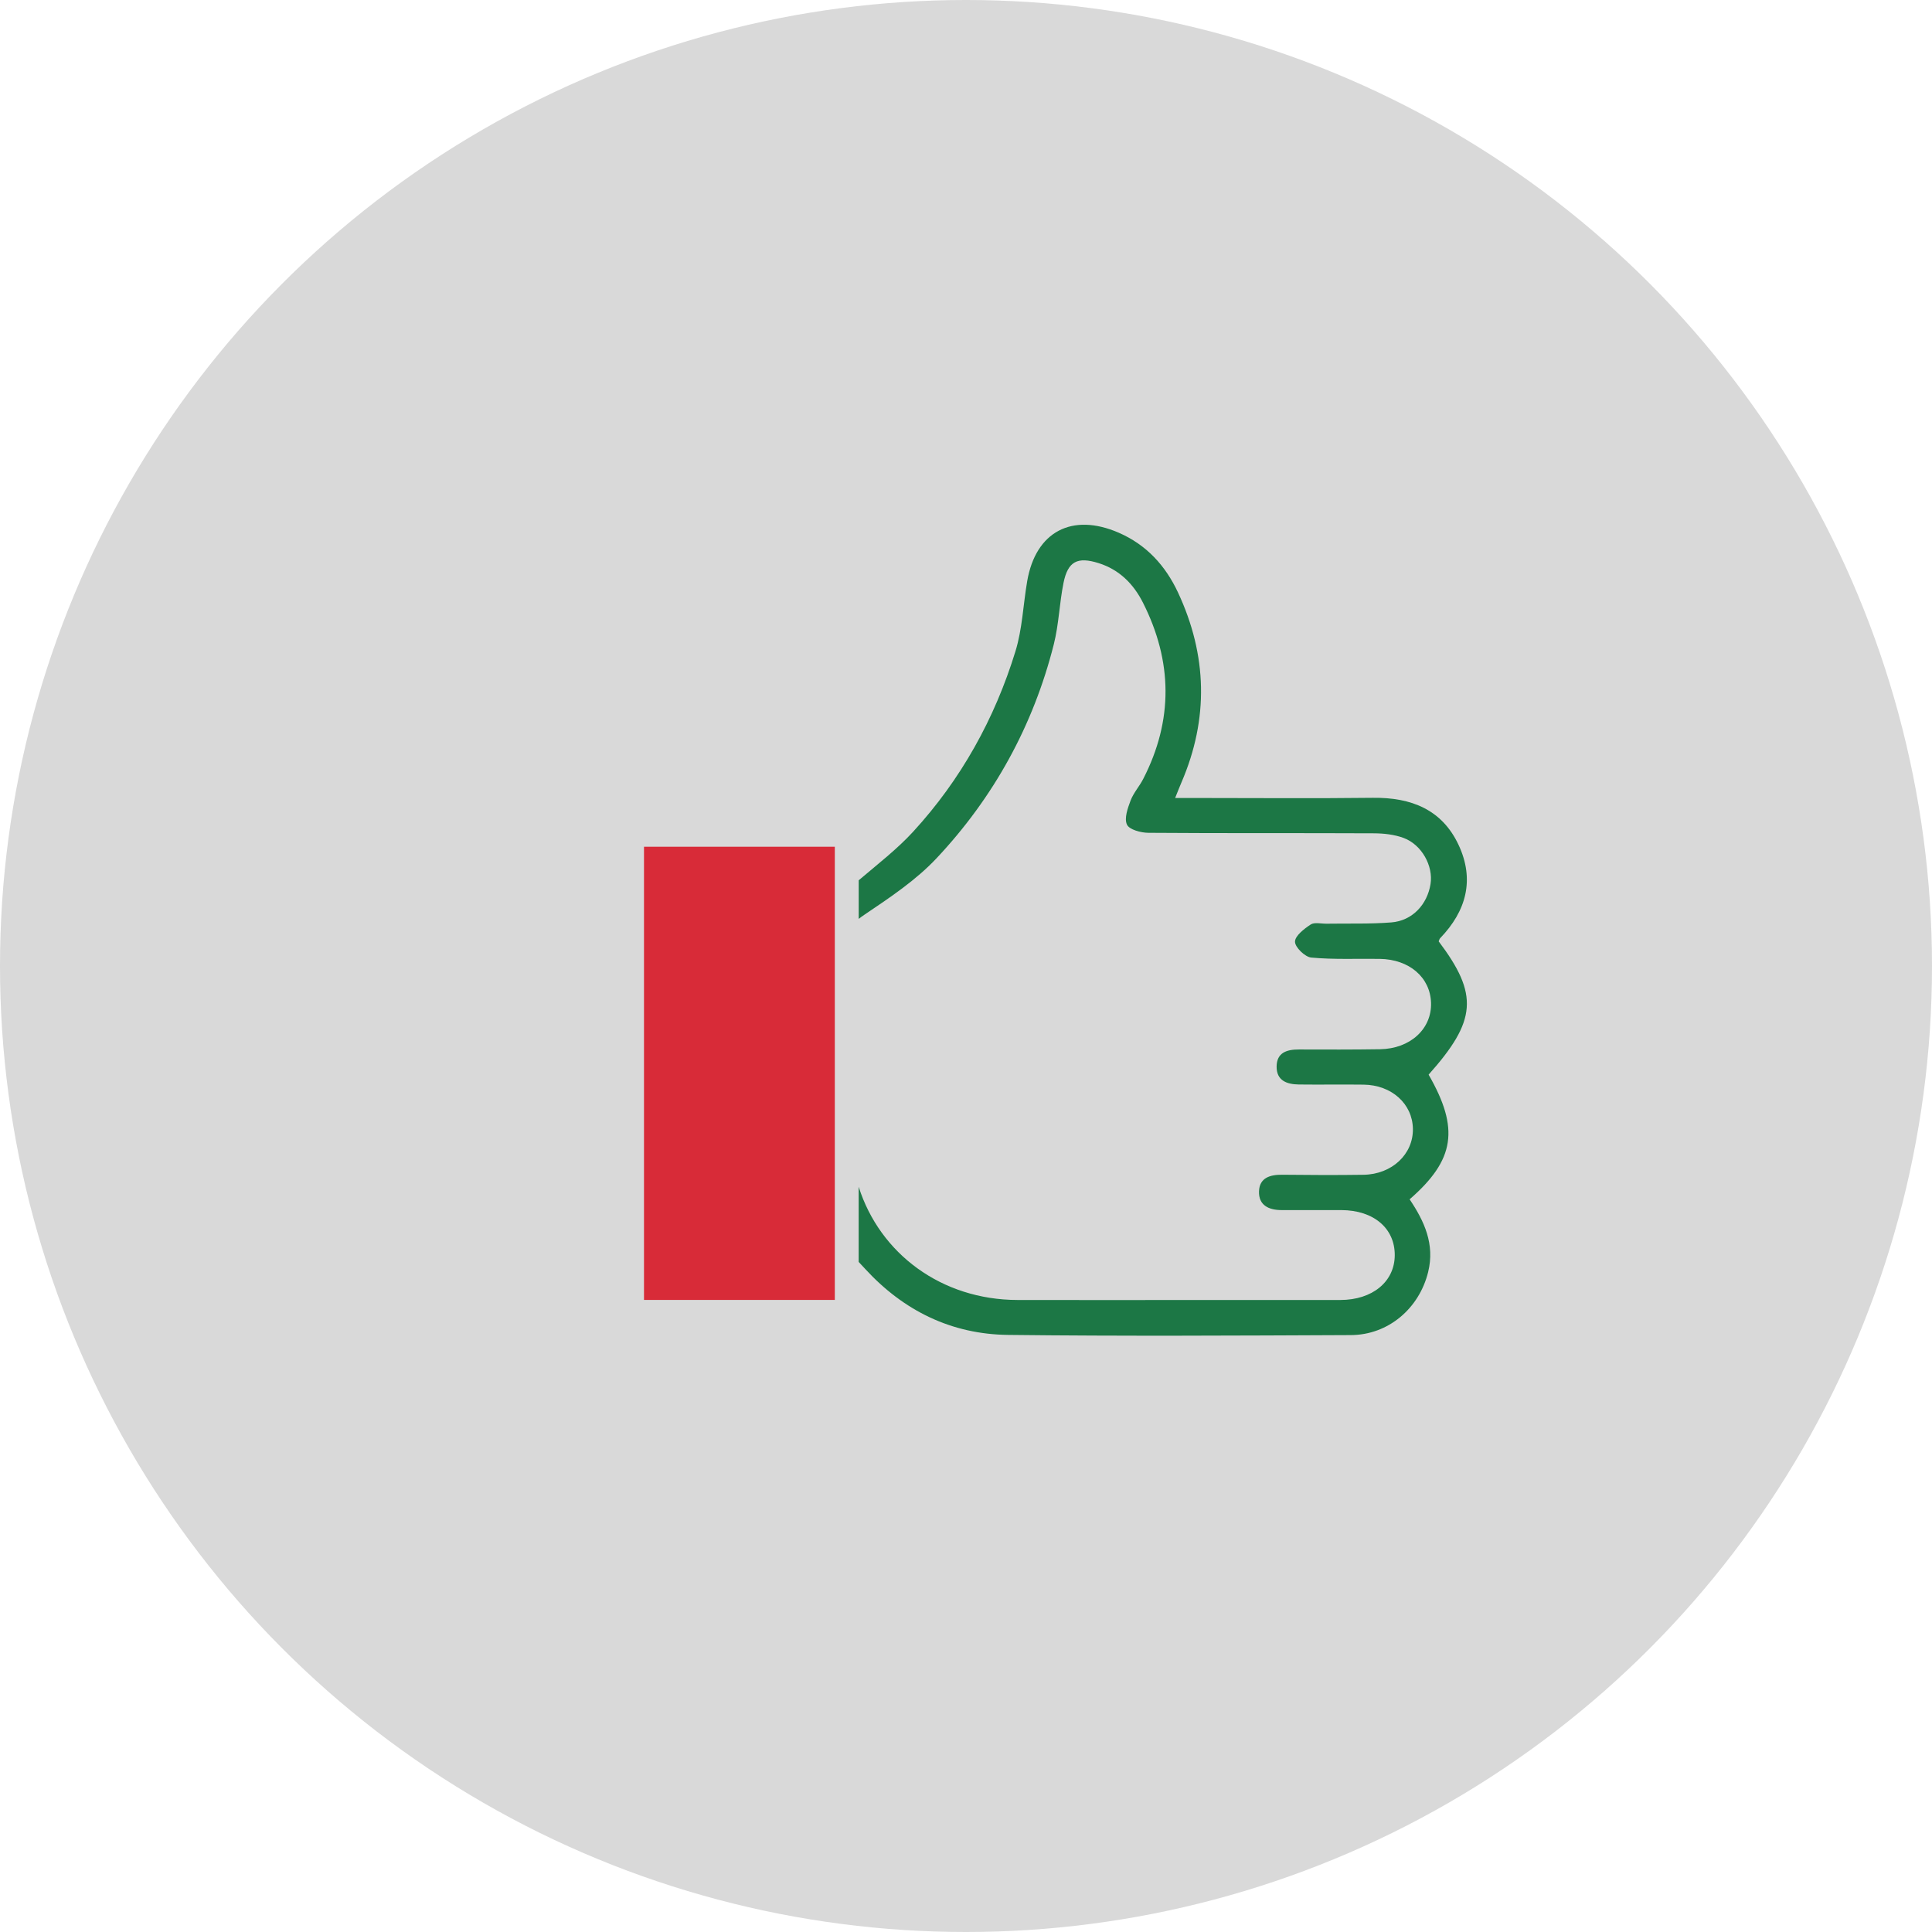 <svg width="162" height="162" viewBox="0 0 162 162" fill="none" xmlns="http://www.w3.org/2000/svg">
<circle cx="81" cy="81" r="81" fill="#D9D9D9"/>
<path d="M119.791 90.11C123.828 85.586 123.995 83.389 120.635 78.934C120.674 78.844 120.696 78.734 120.759 78.668C122.958 76.385 123.665 73.755 122.304 70.849C120.913 67.875 118.325 66.858 115.122 66.897C110.184 66.957 105.246 66.912 100.305 66.912C99.772 66.912 99.237 66.912 98.536 66.912C98.772 66.328 98.911 65.966 99.065 65.61C101.369 60.257 101.23 54.94 98.778 49.683C97.731 47.442 96.144 45.688 93.812 44.671C89.902 42.968 86.845 44.572 86.131 48.731C85.793 50.694 85.726 52.732 85.145 54.617C83.41 60.263 80.579 65.371 76.56 69.748C75.224 71.202 73.633 72.429 72.003 73.814V77.049C72.154 76.926 72.33 76.804 72.529 76.669C74.634 75.251 76.805 73.802 78.523 71.974C83.334 66.855 86.639 60.84 88.36 54.036C88.786 52.355 88.832 50.583 89.176 48.878C89.542 47.068 90.344 46.658 92.125 47.22C93.861 47.768 95.043 48.962 95.838 50.533C98.324 55.452 98.391 60.389 95.859 65.317C95.542 65.936 95.046 66.481 94.801 67.124C94.559 67.77 94.254 68.62 94.496 69.144C94.689 69.566 95.66 69.826 96.289 69.832C102.588 69.88 108.887 69.844 115.189 69.874C116.03 69.877 116.919 69.975 117.696 70.263C119.223 70.831 120.191 72.618 119.952 74.126C119.677 75.855 118.419 77.204 116.671 77.345C114.868 77.489 113.048 77.423 111.233 77.453C110.78 77.459 110.217 77.312 109.9 77.522C109.35 77.884 108.587 78.473 108.587 78.964C108.587 79.428 109.425 80.245 109.951 80.293C111.85 80.469 113.777 80.376 115.691 80.403C118.171 80.439 119.928 81.95 119.994 84.09C120.061 86.271 118.255 87.937 115.721 87.979C113.453 88.015 111.185 88.006 108.917 88C107.895 87.997 107.054 88.26 107.045 89.439C107.039 90.615 107.91 90.921 108.902 90.936C110.716 90.959 112.531 90.924 114.345 90.948C116.689 90.977 118.434 92.554 118.473 94.64C118.515 96.773 116.725 98.47 114.33 98.506C112.062 98.539 109.794 98.53 107.526 98.503C106.498 98.491 105.615 98.757 105.57 99.879C105.521 101.07 106.392 101.471 107.493 101.468C109.156 101.465 110.819 101.462 112.482 101.468C115.186 101.477 116.97 103 116.952 105.265C116.934 107.473 115.08 109.002 112.392 109.005C107.804 109.011 103.22 109.008 98.632 109.008C94.196 109.008 89.763 109.014 85.327 109.005C78.937 108.993 73.775 105.115 72 99.511V105.812C72.203 106.031 72.381 106.222 72.559 106.414C75.774 109.909 79.781 111.881 84.537 111.934C94.112 112.045 103.689 111.991 113.263 111.949C116.42 111.937 119.005 109.705 119.752 106.656C120.324 104.328 119.429 102.392 118.198 100.564C122.005 97.249 122.386 94.634 119.791 90.11Z" fill="#1C7745"/>
<path d="M70 71H54V109H70V71Z" fill="#D82B38"/>
</svg>

